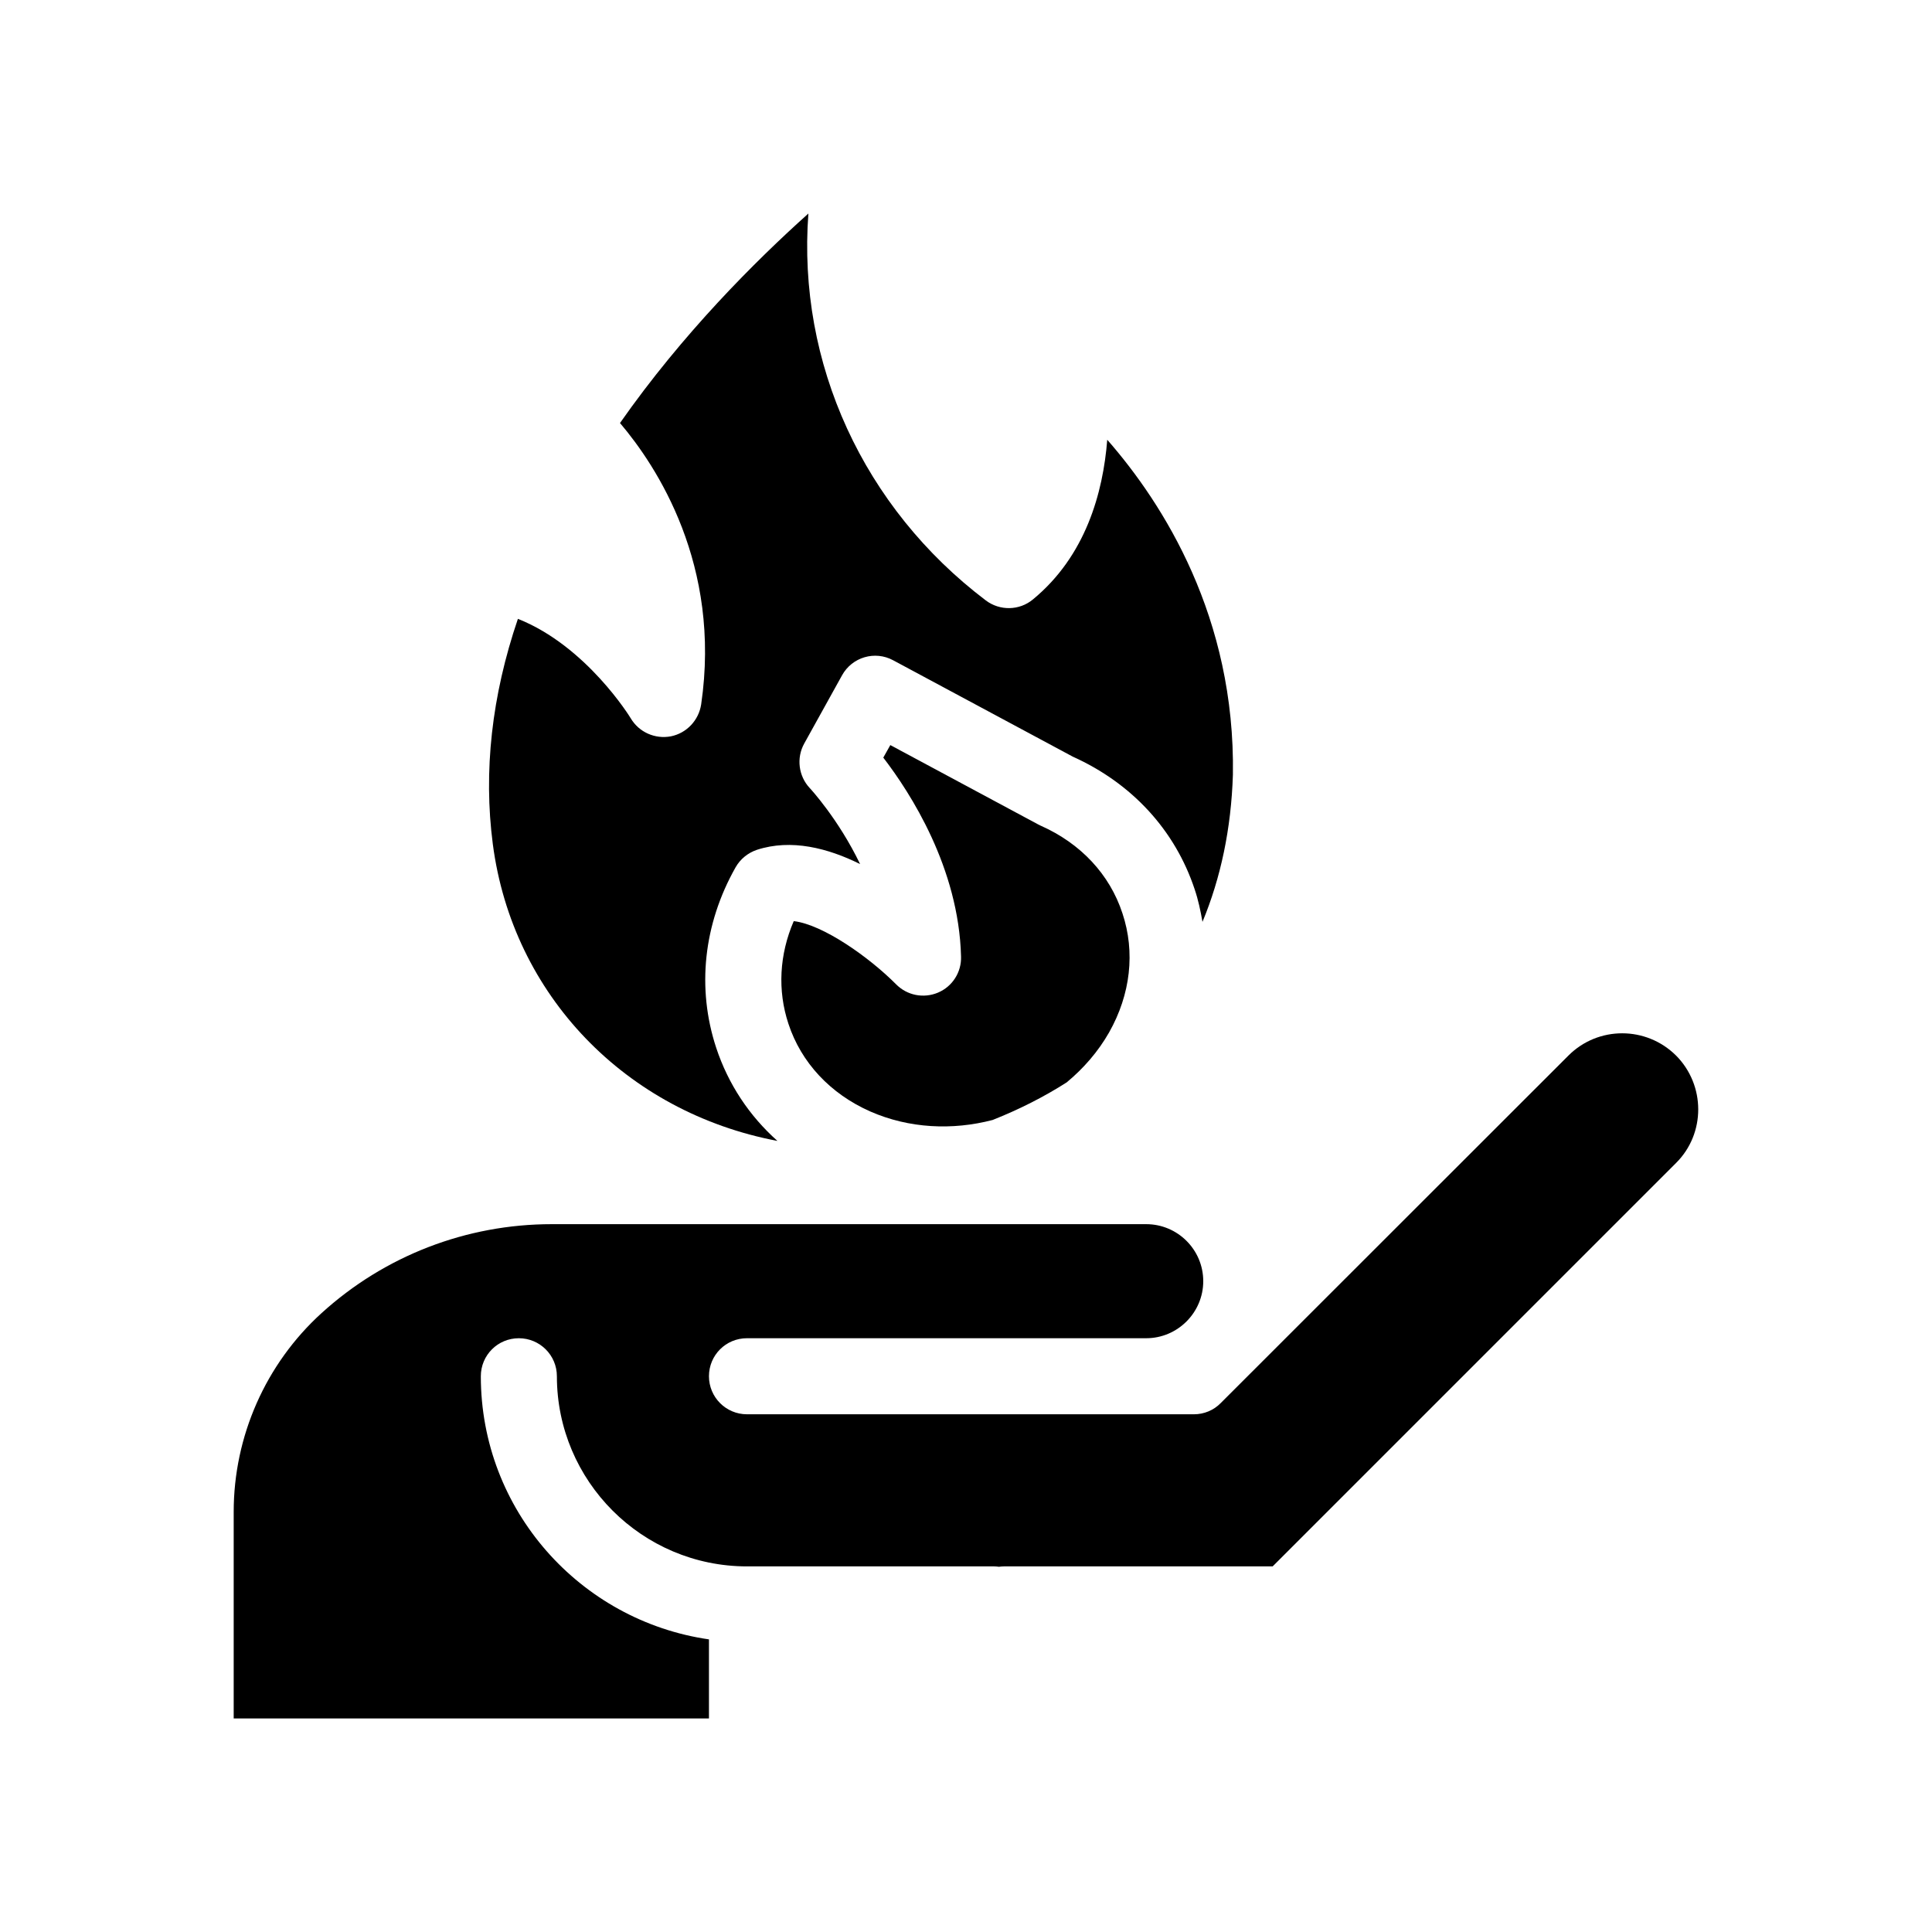 <?xml version="1.0" encoding="UTF-8"?>
<!-- Uploaded to: ICON Repo, www.svgrepo.com, Generator: ICON Repo Mixer Tools -->
<svg fill="#000000" width="800px" height="800px" version="1.1" viewBox="144 144 512 512" xmlns="http://www.w3.org/2000/svg">
 <g>
  <path d="m588.17 423.73c-7.91-7.859-20.656-7.859-28.516 0l-92.148 92.098c-1.863 1.914-4.434 2.973-7.106 2.973h-118.44c-5.594 0-10.078-4.535-10.078-10.078 0-5.594 4.484-10.078 10.078-10.078h105.8c8.312 0 15.113-6.801 15.113-15.113 0-8.363-6.801-15.113-15.113-15.113h-157.54c-22.621 0-44.285 8.363-61.012 23.578-14.812 13.453-23.277 32.648-23.277 52.648v54.766h125.95v-20.957c-34.16-4.938-60.457-34.258-60.457-69.727 0-5.594 4.484-10.078 10.078-10.078 5.543 0 10.078 4.484 10.078 10.078 0 27.762 22.57 50.383 50.383 50.383h65.496c0.402 0 0.855 0.051 1.258 0.102 0.453-0.051 0.855-0.102 1.309-0.102h71.238l106.91-106.91c7.856-7.812 7.805-20.609-0.004-28.469z"/>
  <path d="m350.02 446.35c-7.457-6.648-13.047-15.062-16.223-24.688-5.188-15.77-3.375-32.746 5.141-47.812 1.258-2.215 3.273-3.828 5.644-4.637 9.117-2.973 18.844-0.453 27.355 3.777-5.742-11.941-13.199-20-13.352-20.152-2.973-3.176-3.578-7.961-1.461-11.789l10.027-18.086c2.672-4.836 8.715-6.602 13.551-3.981l47.609 25.543c15.668 7.055 27.105 19.496 32.293 35.164 0.957 2.82 1.562 5.742 2.066 8.613 4.836-11.637 7.609-24.688 8.062-38.996 0.656-41.664-18.391-71.742-33.301-88.77-1.109 14.105-5.742 30.832-19.699 42.32-3.578 2.973-8.766 3.074-12.496 0.25-32.395-24.535-49.977-62.824-47.004-102.52-14.055 12.594-33.352 31.84-49.926 55.52 9.773 11.488 26.902 37.633 21.512 74.562-0.656 4.231-3.828 7.609-8.012 8.465-4.231 0.805-8.465-1.109-10.629-4.734-0.102-0.203-11.738-19.195-29.926-26.398-6.953 20.402-9.168 40.457-6.648 59.703 5.234 40.008 35.262 71.043 75.414 78.648z"/>
  <path d="m392.59 407.05c-3.828 1.613-8.211 0.754-11.133-2.215-7.106-7.152-19.348-15.82-27.105-16.727-3.828 8.867-4.332 18.391-1.41 27.207 3.375 10.277 11.082 18.539 21.664 23.227 10.328 4.535 21.816 5.039 32.445 2.266 7.106-2.82 13.652-6.144 19.648-9.977 4.434-3.68 8.312-8.113 11.234-13.25 5.691-10.078 6.953-21.262 3.527-31.539-3.375-10.328-11.082-18.539-21.664-23.227-0.25-0.102-0.453-0.203-0.707-0.352l-39.145-21.008-1.863 3.324c7.203 9.371 20 29.223 20.605 52.699 0.148 4.129-2.269 7.961-6.098 9.57z"/>
 </g>
</svg>
